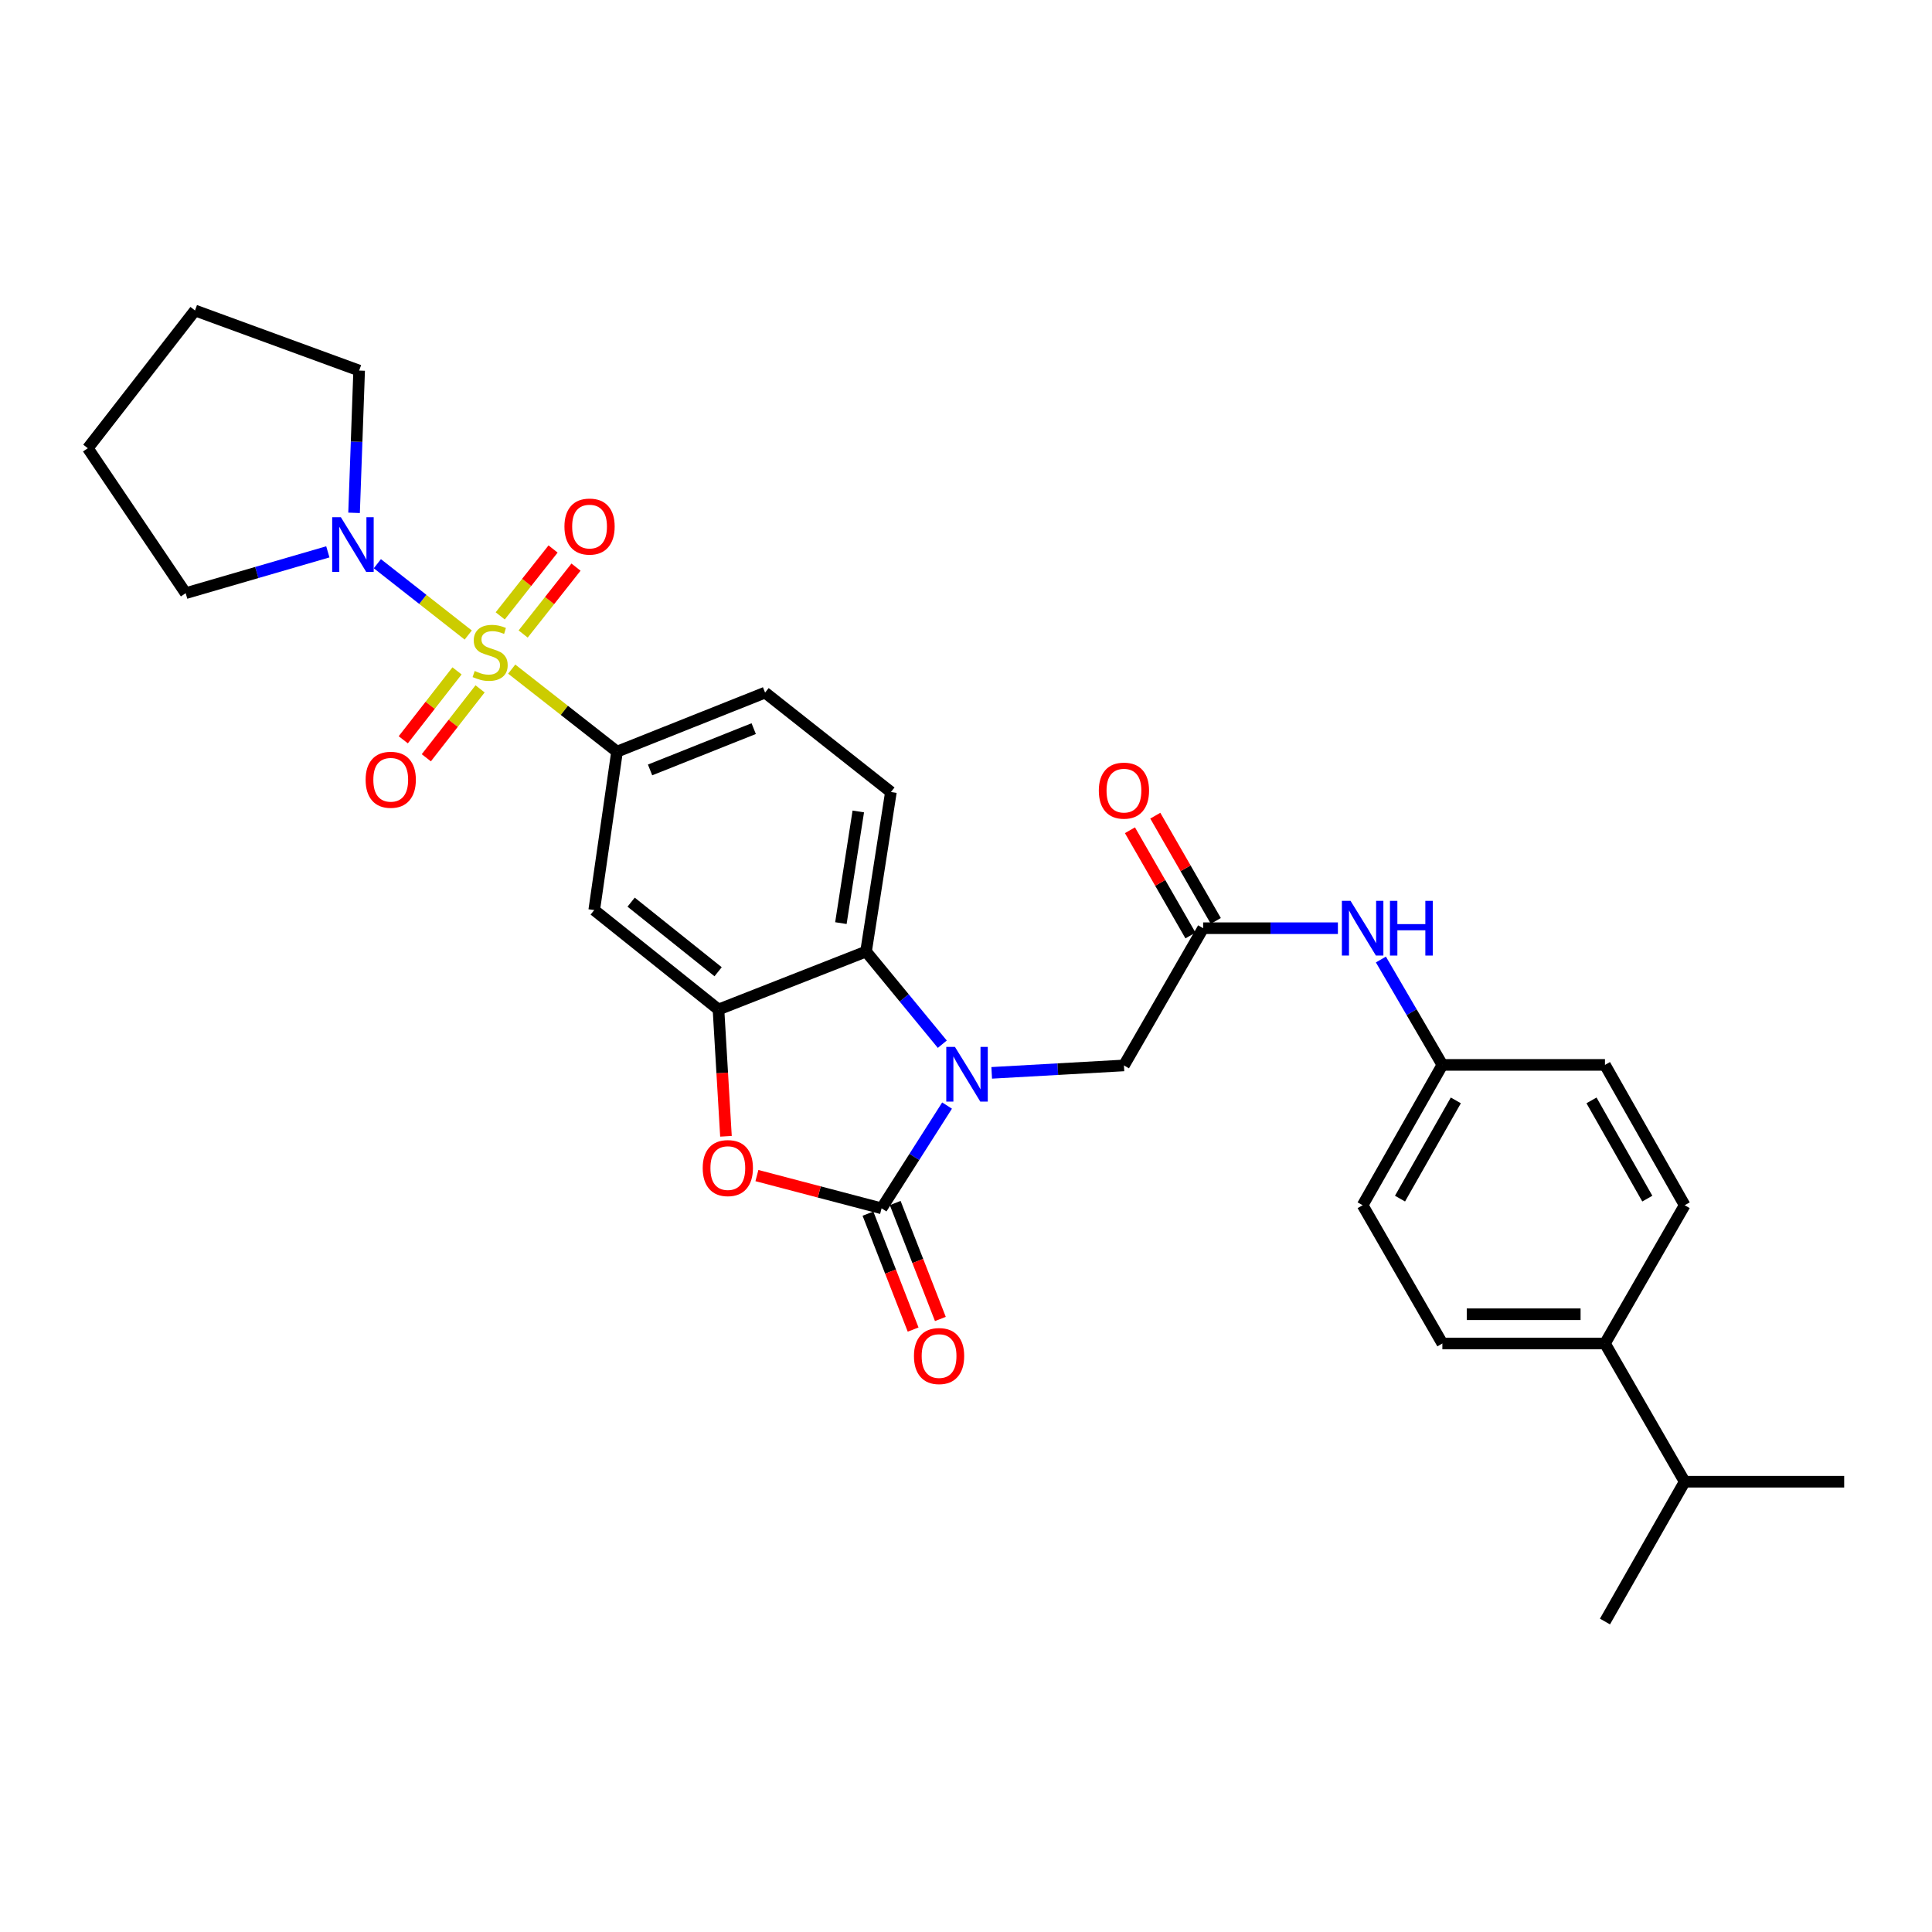 <?xml version='1.0' encoding='iso-8859-1'?>
<svg version='1.1' baseProfile='full'
              xmlns='http://www.w3.org/2000/svg'
                      xmlns:rdkit='http://www.rdkit.org/xml'
                      xmlns:xlink='http://www.w3.org/1999/xlink'
                  xml:space='preserve'
width='1000px' height='1000px' viewBox='0 0 1000 1000'>
<!-- END OF HEADER -->
<rect style='opacity:1.0;fill:#FFFFFF;stroke:none' width='1000' height='1000' x='0' y='0'> </rect>
<path class='bond-5' d='M 264.86,346.335 L 292.119,367.69' style='fill:none;fill-rule:evenodd;stroke:#CCCC00;stroke-width:6px;stroke-linecap:butt;stroke-linejoin:miter;stroke-opacity:1' />
<path class='bond-5' d='M 292.119,367.69 L 319.377,389.045' style='fill:none;fill-rule:evenodd;stroke:#000000;stroke-width:6px;stroke-linecap:butt;stroke-linejoin:miter;stroke-opacity:1' />
<path class='bond-6' d='M 242.357,328.69 L 218.837,310.232' style='fill:none;fill-rule:evenodd;stroke:#CCCC00;stroke-width:6px;stroke-linecap:butt;stroke-linejoin:miter;stroke-opacity:1' />
<path class='bond-6' d='M 218.837,310.232 L 195.317,291.774' style='fill:none;fill-rule:evenodd;stroke:#0000FF;stroke-width:6px;stroke-linecap:butt;stroke-linejoin:miter;stroke-opacity:1' />
<path class='bond-10' d='M 270.785,328.161 L 284.463,310.852' style='fill:none;fill-rule:evenodd;stroke:#CCCC00;stroke-width:6px;stroke-linecap:butt;stroke-linejoin:miter;stroke-opacity:1' />
<path class='bond-10' d='M 284.463,310.852 L 298.141,293.543' style='fill:none;fill-rule:evenodd;stroke:#FF0000;stroke-width:6px;stroke-linecap:butt;stroke-linejoin:miter;stroke-opacity:1' />
<path class='bond-10' d='M 258.912,318.779 L 272.591,301.47' style='fill:none;fill-rule:evenodd;stroke:#CCCC00;stroke-width:6px;stroke-linecap:butt;stroke-linejoin:miter;stroke-opacity:1' />
<path class='bond-10' d='M 272.591,301.47 L 286.269,284.161' style='fill:none;fill-rule:evenodd;stroke:#FF0000;stroke-width:6px;stroke-linecap:butt;stroke-linejoin:miter;stroke-opacity:1' />
<path class='bond-11' d='M 236.558,347.248 L 222.644,365.079' style='fill:none;fill-rule:evenodd;stroke:#CCCC00;stroke-width:6px;stroke-linecap:butt;stroke-linejoin:miter;stroke-opacity:1' />
<path class='bond-11' d='M 222.644,365.079 L 208.73,382.911' style='fill:none;fill-rule:evenodd;stroke:#FF0000;stroke-width:6px;stroke-linecap:butt;stroke-linejoin:miter;stroke-opacity:1' />
<path class='bond-11' d='M 248.488,356.557 L 234.574,374.389' style='fill:none;fill-rule:evenodd;stroke:#CCCC00;stroke-width:6px;stroke-linecap:butt;stroke-linejoin:miter;stroke-opacity:1' />
<path class='bond-11' d='M 234.574,374.389 L 220.66,392.22' style='fill:none;fill-rule:evenodd;stroke:#FF0000;stroke-width:6px;stroke-linecap:butt;stroke-linejoin:miter;stroke-opacity:1' />
<path class='bond-0' d='M 487.733,540.476 L 467.999,516.497' style='fill:none;fill-rule:evenodd;stroke:#0000FF;stroke-width:6px;stroke-linecap:butt;stroke-linejoin:miter;stroke-opacity:1' />
<path class='bond-0' d='M 467.999,516.497 L 448.264,492.518' style='fill:none;fill-rule:evenodd;stroke:#000000;stroke-width:6px;stroke-linecap:butt;stroke-linejoin:miter;stroke-opacity:1' />
<path class='bond-9' d='M 513.303,555.307 L 547.526,553.387' style='fill:none;fill-rule:evenodd;stroke:#0000FF;stroke-width:6px;stroke-linecap:butt;stroke-linejoin:miter;stroke-opacity:1' />
<path class='bond-9' d='M 547.526,553.387 L 581.749,551.467' style='fill:none;fill-rule:evenodd;stroke:#000000;stroke-width:6px;stroke-linecap:butt;stroke-linejoin:miter;stroke-opacity:1' />
<path class='bond-32' d='M 490.197,572.241 L 473.253,598.836' style='fill:none;fill-rule:evenodd;stroke:#0000FF;stroke-width:6px;stroke-linecap:butt;stroke-linejoin:miter;stroke-opacity:1' />
<path class='bond-32' d='M 473.253,598.836 L 456.309,625.431' style='fill:none;fill-rule:evenodd;stroke:#000000;stroke-width:6px;stroke-linecap:butt;stroke-linejoin:miter;stroke-opacity:1' />
<path class='bond-1' d='M 456.309,625.431 L 424.044,616.952' style='fill:none;fill-rule:evenodd;stroke:#000000;stroke-width:6px;stroke-linecap:butt;stroke-linejoin:miter;stroke-opacity:1' />
<path class='bond-1' d='M 424.044,616.952 L 391.778,608.472' style='fill:none;fill-rule:evenodd;stroke:#FF0000;stroke-width:6px;stroke-linecap:butt;stroke-linejoin:miter;stroke-opacity:1' />
<path class='bond-13' d='M 449.259,628.178 L 460.947,658.181' style='fill:none;fill-rule:evenodd;stroke:#000000;stroke-width:6px;stroke-linecap:butt;stroke-linejoin:miter;stroke-opacity:1' />
<path class='bond-13' d='M 460.947,658.181 L 472.635,688.185' style='fill:none;fill-rule:evenodd;stroke:#FF0000;stroke-width:6px;stroke-linecap:butt;stroke-linejoin:miter;stroke-opacity:1' />
<path class='bond-13' d='M 463.359,622.685 L 475.047,652.689' style='fill:none;fill-rule:evenodd;stroke:#000000;stroke-width:6px;stroke-linecap:butt;stroke-linejoin:miter;stroke-opacity:1' />
<path class='bond-13' d='M 475.047,652.689 L 486.735,682.693' style='fill:none;fill-rule:evenodd;stroke:#FF0000;stroke-width:6px;stroke-linecap:butt;stroke-linejoin:miter;stroke-opacity:1' />
<path class='bond-2' d='M 375.756,588.141 L 373.821,555.328' style='fill:none;fill-rule:evenodd;stroke:#FF0000;stroke-width:6px;stroke-linecap:butt;stroke-linejoin:miter;stroke-opacity:1' />
<path class='bond-2' d='M 373.821,555.328 L 371.887,522.514' style='fill:none;fill-rule:evenodd;stroke:#000000;stroke-width:6px;stroke-linecap:butt;stroke-linejoin:miter;stroke-opacity:1' />
<path class='bond-3' d='M 371.887,522.514 L 307.566,471.055' style='fill:none;fill-rule:evenodd;stroke:#000000;stroke-width:6px;stroke-linecap:butt;stroke-linejoin:miter;stroke-opacity:1' />
<path class='bond-3' d='M 371.692,502.979 L 326.667,466.957' style='fill:none;fill-rule:evenodd;stroke:#000000;stroke-width:6px;stroke-linecap:butt;stroke-linejoin:miter;stroke-opacity:1' />
<path class='bond-31' d='M 371.887,522.514 L 448.264,492.518' style='fill:none;fill-rule:evenodd;stroke:#000000;stroke-width:6px;stroke-linecap:butt;stroke-linejoin:miter;stroke-opacity:1' />
<path class='bond-4' d='M 448.264,492.518 L 461.135,409.953' style='fill:none;fill-rule:evenodd;stroke:#000000;stroke-width:6px;stroke-linecap:butt;stroke-linejoin:miter;stroke-opacity:1' />
<path class='bond-4' d='M 435.243,477.802 L 444.252,420.007' style='fill:none;fill-rule:evenodd;stroke:#000000;stroke-width:6px;stroke-linecap:butt;stroke-linejoin:miter;stroke-opacity:1' />
<path class='bond-7' d='M 319.377,389.045 L 307.566,471.055' style='fill:none;fill-rule:evenodd;stroke:#000000;stroke-width:6px;stroke-linecap:butt;stroke-linejoin:miter;stroke-opacity:1' />
<path class='bond-15' d='M 319.377,389.045 L 396.006,358.495' style='fill:none;fill-rule:evenodd;stroke:#000000;stroke-width:6px;stroke-linecap:butt;stroke-linejoin:miter;stroke-opacity:1' />
<path class='bond-15' d='M 336.476,398.519 L 390.116,377.134' style='fill:none;fill-rule:evenodd;stroke:#000000;stroke-width:6px;stroke-linecap:butt;stroke-linejoin:miter;stroke-opacity:1' />
<path class='bond-24' d='M 183.266,265.444 L 184.579,228.623' style='fill:none;fill-rule:evenodd;stroke:#0000FF;stroke-width:6px;stroke-linecap:butt;stroke-linejoin:miter;stroke-opacity:1' />
<path class='bond-24' d='M 184.579,228.623 L 185.892,191.802' style='fill:none;fill-rule:evenodd;stroke:#000000;stroke-width:6px;stroke-linecap:butt;stroke-linejoin:miter;stroke-opacity:1' />
<path class='bond-25' d='M 169.687,285.635 L 132.897,296.331' style='fill:none;fill-rule:evenodd;stroke:#0000FF;stroke-width:6px;stroke-linecap:butt;stroke-linejoin:miter;stroke-opacity:1' />
<path class='bond-25' d='M 132.897,296.331 L 96.106,307.028' style='fill:none;fill-rule:evenodd;stroke:#000000;stroke-width:6px;stroke-linecap:butt;stroke-linejoin:miter;stroke-opacity:1' />
<path class='bond-8' d='M 622.741,480.437 L 581.749,551.467' style='fill:none;fill-rule:evenodd;stroke:#000000;stroke-width:6px;stroke-linecap:butt;stroke-linejoin:miter;stroke-opacity:1' />
<path class='bond-14' d='M 622.741,480.437 L 657.617,480.437' style='fill:none;fill-rule:evenodd;stroke:#000000;stroke-width:6px;stroke-linecap:butt;stroke-linejoin:miter;stroke-opacity:1' />
<path class='bond-14' d='M 657.617,480.437 L 692.493,480.437' style='fill:none;fill-rule:evenodd;stroke:#0000FF;stroke-width:6px;stroke-linecap:butt;stroke-linejoin:miter;stroke-opacity:1' />
<path class='bond-17' d='M 629.3,476.666 L 613.639,449.428' style='fill:none;fill-rule:evenodd;stroke:#000000;stroke-width:6px;stroke-linecap:butt;stroke-linejoin:miter;stroke-opacity:1' />
<path class='bond-17' d='M 613.639,449.428 L 597.977,422.191' style='fill:none;fill-rule:evenodd;stroke:#FF0000;stroke-width:6px;stroke-linecap:butt;stroke-linejoin:miter;stroke-opacity:1' />
<path class='bond-17' d='M 616.182,484.209 L 600.52,456.971' style='fill:none;fill-rule:evenodd;stroke:#000000;stroke-width:6px;stroke-linecap:butt;stroke-linejoin:miter;stroke-opacity:1' />
<path class='bond-17' d='M 600.52,456.971 L 584.859,429.734' style='fill:none;fill-rule:evenodd;stroke:#FF0000;stroke-width:6px;stroke-linecap:butt;stroke-linejoin:miter;stroke-opacity:1' />
<path class='bond-12' d='M 461.135,409.953 L 396.006,358.495' style='fill:none;fill-rule:evenodd;stroke:#000000;stroke-width:6px;stroke-linecap:butt;stroke-linejoin:miter;stroke-opacity:1' />
<path class='bond-20' d='M 714.751,496.645 L 730.659,523.917' style='fill:none;fill-rule:evenodd;stroke:#0000FF;stroke-width:6px;stroke-linecap:butt;stroke-linejoin:miter;stroke-opacity:1' />
<path class='bond-20' d='M 730.659,523.917 L 746.567,551.19' style='fill:none;fill-rule:evenodd;stroke:#000000;stroke-width:6px;stroke-linecap:butt;stroke-linejoin:miter;stroke-opacity:1' />
<path class='bond-16' d='M 830.728,695.385 L 746.567,695.385' style='fill:none;fill-rule:evenodd;stroke:#000000;stroke-width:6px;stroke-linecap:butt;stroke-linejoin:miter;stroke-opacity:1' />
<path class='bond-16' d='M 818.104,680.253 L 759.191,680.253' style='fill:none;fill-rule:evenodd;stroke:#000000;stroke-width:6px;stroke-linecap:butt;stroke-linejoin:miter;stroke-opacity:1' />
<path class='bond-21' d='M 830.728,695.385 L 871.989,766.937' style='fill:none;fill-rule:evenodd;stroke:#000000;stroke-width:6px;stroke-linecap:butt;stroke-linejoin:miter;stroke-opacity:1' />
<path class='bond-33' d='M 830.728,695.385 L 871.989,623.826' style='fill:none;fill-rule:evenodd;stroke:#000000;stroke-width:6px;stroke-linecap:butt;stroke-linejoin:miter;stroke-opacity:1' />
<path class='bond-18' d='M 871.989,623.826 L 830.728,551.19' style='fill:none;fill-rule:evenodd;stroke:#000000;stroke-width:6px;stroke-linecap:butt;stroke-linejoin:miter;stroke-opacity:1' />
<path class='bond-18' d='M 852.643,620.405 L 823.76,569.559' style='fill:none;fill-rule:evenodd;stroke:#000000;stroke-width:6px;stroke-linecap:butt;stroke-linejoin:miter;stroke-opacity:1' />
<path class='bond-19' d='M 746.567,695.385 L 705.297,623.826' style='fill:none;fill-rule:evenodd;stroke:#000000;stroke-width:6px;stroke-linecap:butt;stroke-linejoin:miter;stroke-opacity:1' />
<path class='bond-22' d='M 746.567,551.19 L 830.728,551.19' style='fill:none;fill-rule:evenodd;stroke:#000000;stroke-width:6px;stroke-linecap:butt;stroke-linejoin:miter;stroke-opacity:1' />
<path class='bond-23' d='M 746.567,551.19 L 705.297,623.826' style='fill:none;fill-rule:evenodd;stroke:#000000;stroke-width:6px;stroke-linecap:butt;stroke-linejoin:miter;stroke-opacity:1' />
<path class='bond-23' d='M 753.533,569.561 L 724.645,620.406' style='fill:none;fill-rule:evenodd;stroke:#000000;stroke-width:6px;stroke-linecap:butt;stroke-linejoin:miter;stroke-opacity:1' />
<path class='bond-26' d='M 871.989,766.937 L 954.545,766.937' style='fill:none;fill-rule:evenodd;stroke:#000000;stroke-width:6px;stroke-linecap:butt;stroke-linejoin:miter;stroke-opacity:1' />
<path class='bond-27' d='M 871.989,766.937 L 830.728,839.295' style='fill:none;fill-rule:evenodd;stroke:#000000;stroke-width:6px;stroke-linecap:butt;stroke-linejoin:miter;stroke-opacity:1' />
<path class='bond-28' d='M 185.892,191.802 L 100.932,160.705' style='fill:none;fill-rule:evenodd;stroke:#000000;stroke-width:6px;stroke-linecap:butt;stroke-linejoin:miter;stroke-opacity:1' />
<path class='bond-29' d='M 96.106,307.028 L 45.455,232.004' style='fill:none;fill-rule:evenodd;stroke:#000000;stroke-width:6px;stroke-linecap:butt;stroke-linejoin:miter;stroke-opacity:1' />
<path class='bond-30' d='M 100.932,160.705 L 45.455,232.004' style='fill:none;fill-rule:evenodd;stroke:#000000;stroke-width:6px;stroke-linecap:butt;stroke-linejoin:miter;stroke-opacity:1' />
<path  class='atom-0' d='M 245.694 347.307
Q 246.014 347.427, 247.334 347.987
Q 248.654 348.547, 250.094 348.907
Q 251.574 349.227, 253.014 349.227
Q 255.694 349.227, 257.254 347.947
Q 258.814 346.627, 258.814 344.347
Q 258.814 342.787, 258.014 341.827
Q 257.254 340.867, 256.054 340.347
Q 254.854 339.827, 252.854 339.227
Q 250.334 338.467, 248.814 337.747
Q 247.334 337.027, 246.254 335.507
Q 245.214 333.987, 245.214 331.427
Q 245.214 327.867, 247.614 325.667
Q 250.054 323.467, 254.854 323.467
Q 258.134 323.467, 261.854 325.027
L 260.934 328.107
Q 257.534 326.707, 254.974 326.707
Q 252.214 326.707, 250.694 327.867
Q 249.174 328.987, 249.214 330.947
Q 249.214 332.467, 249.974 333.387
Q 250.774 334.307, 251.894 334.827
Q 253.054 335.347, 254.974 335.947
Q 257.534 336.747, 259.054 337.547
Q 260.574 338.347, 261.654 339.987
Q 262.774 341.587, 262.774 344.347
Q 262.774 348.267, 260.134 350.387
Q 257.534 352.467, 253.174 352.467
Q 250.654 352.467, 248.734 351.907
Q 246.854 351.387, 244.614 350.467
L 245.694 347.307
' fill='#CCCC00'/>
<path  class='atom-1' d='M 494.27 541.864
L 503.55 556.864
Q 504.47 558.344, 505.95 561.024
Q 507.43 563.704, 507.51 563.864
L 507.51 541.864
L 511.27 541.864
L 511.27 570.184
L 507.39 570.184
L 497.43 553.784
Q 496.27 551.864, 495.03 549.664
Q 493.83 547.464, 493.47 546.784
L 493.47 570.184
L 489.79 570.184
L 489.79 541.864
L 494.27 541.864
' fill='#0000FF'/>
<path  class='atom-3' d='M 363.721 604.595
Q 363.721 597.795, 367.081 593.995
Q 370.441 590.195, 376.721 590.195
Q 383.001 590.195, 386.361 593.995
Q 389.721 597.795, 389.721 604.595
Q 389.721 611.475, 386.321 615.395
Q 382.921 619.275, 376.721 619.275
Q 370.481 619.275, 367.081 615.395
Q 363.721 611.515, 363.721 604.595
M 376.721 616.075
Q 381.041 616.075, 383.361 613.195
Q 385.721 610.275, 385.721 604.595
Q 385.721 599.035, 383.361 596.235
Q 381.041 593.395, 376.721 593.395
Q 372.401 593.395, 370.041 596.195
Q 367.721 598.995, 367.721 604.595
Q 367.721 610.315, 370.041 613.195
Q 372.401 616.075, 376.721 616.075
' fill='#FF0000'/>
<path  class='atom-7' d='M 176.421 267.697
L 185.701 282.697
Q 186.621 284.177, 188.101 286.857
Q 189.581 289.537, 189.661 289.697
L 189.661 267.697
L 193.421 267.697
L 193.421 296.017
L 189.541 296.017
L 179.581 279.617
Q 178.421 277.697, 177.181 275.497
Q 175.981 273.297, 175.621 272.617
L 175.621 296.017
L 171.941 296.017
L 171.941 267.697
L 176.421 267.697
' fill='#0000FF'/>
<path  class='atom-11' d='M 292.153 272.547
Q 292.153 265.747, 295.513 261.947
Q 298.873 258.147, 305.153 258.147
Q 311.433 258.147, 314.793 261.947
Q 318.153 265.747, 318.153 272.547
Q 318.153 279.427, 314.753 283.347
Q 311.353 287.227, 305.153 287.227
Q 298.913 287.227, 295.513 283.347
Q 292.153 279.467, 292.153 272.547
M 305.153 284.027
Q 309.473 284.027, 311.793 281.147
Q 314.153 278.227, 314.153 272.547
Q 314.153 266.987, 311.793 264.187
Q 309.473 261.347, 305.153 261.347
Q 300.833 261.347, 298.473 264.147
Q 296.153 266.947, 296.153 272.547
Q 296.153 278.267, 298.473 281.147
Q 300.833 284.027, 305.153 284.027
' fill='#FF0000'/>
<path  class='atom-12' d='M 189.244 403.602
Q 189.244 396.802, 192.604 393.002
Q 195.964 389.202, 202.244 389.202
Q 208.524 389.202, 211.884 393.002
Q 215.244 396.802, 215.244 403.602
Q 215.244 410.482, 211.844 414.402
Q 208.444 418.282, 202.244 418.282
Q 196.004 418.282, 192.604 414.402
Q 189.244 410.522, 189.244 403.602
M 202.244 415.082
Q 206.564 415.082, 208.884 412.202
Q 211.244 409.282, 211.244 403.602
Q 211.244 398.042, 208.884 395.242
Q 206.564 392.402, 202.244 392.402
Q 197.924 392.402, 195.564 395.202
Q 193.244 398.002, 193.244 403.602
Q 193.244 409.322, 195.564 412.202
Q 197.924 415.082, 202.244 415.082
' fill='#FF0000'/>
<path  class='atom-14' d='M 473.061 701.888
Q 473.061 695.088, 476.421 691.288
Q 479.781 687.488, 486.061 687.488
Q 492.341 687.488, 495.701 691.288
Q 499.061 695.088, 499.061 701.888
Q 499.061 708.768, 495.661 712.688
Q 492.261 716.568, 486.061 716.568
Q 479.821 716.568, 476.421 712.688
Q 473.061 708.808, 473.061 701.888
M 486.061 713.368
Q 490.381 713.368, 492.701 710.488
Q 495.061 707.568, 495.061 701.888
Q 495.061 696.328, 492.701 693.528
Q 490.381 690.688, 486.061 690.688
Q 481.741 690.688, 479.381 693.488
Q 477.061 696.288, 477.061 701.888
Q 477.061 707.608, 479.381 710.488
Q 481.741 713.368, 486.061 713.368
' fill='#FF0000'/>
<path  class='atom-15' d='M 699.037 466.277
L 708.317 481.277
Q 709.237 482.757, 710.717 485.437
Q 712.197 488.117, 712.277 488.277
L 712.277 466.277
L 716.037 466.277
L 716.037 494.597
L 712.157 494.597
L 702.197 478.197
Q 701.037 476.277, 699.797 474.077
Q 698.597 471.877, 698.237 471.197
L 698.237 494.597
L 694.557 494.597
L 694.557 466.277
L 699.037 466.277
' fill='#0000FF'/>
<path  class='atom-15' d='M 719.437 466.277
L 723.277 466.277
L 723.277 478.317
L 737.757 478.317
L 737.757 466.277
L 741.597 466.277
L 741.597 494.597
L 737.757 494.597
L 737.757 481.517
L 723.277 481.517
L 723.277 494.597
L 719.437 494.597
L 719.437 466.277
' fill='#0000FF'/>
<path  class='atom-18' d='M 568.749 409.226
Q 568.749 402.426, 572.109 398.626
Q 575.469 394.826, 581.749 394.826
Q 588.029 394.826, 591.389 398.626
Q 594.749 402.426, 594.749 409.226
Q 594.749 416.106, 591.349 420.026
Q 587.949 423.906, 581.749 423.906
Q 575.509 423.906, 572.109 420.026
Q 568.749 416.146, 568.749 409.226
M 581.749 420.706
Q 586.069 420.706, 588.389 417.826
Q 590.749 414.906, 590.749 409.226
Q 590.749 403.666, 588.389 400.866
Q 586.069 398.026, 581.749 398.026
Q 577.429 398.026, 575.069 400.826
Q 572.749 403.626, 572.749 409.226
Q 572.749 414.946, 575.069 417.826
Q 577.429 420.706, 581.749 420.706
' fill='#FF0000'/>
</svg>
